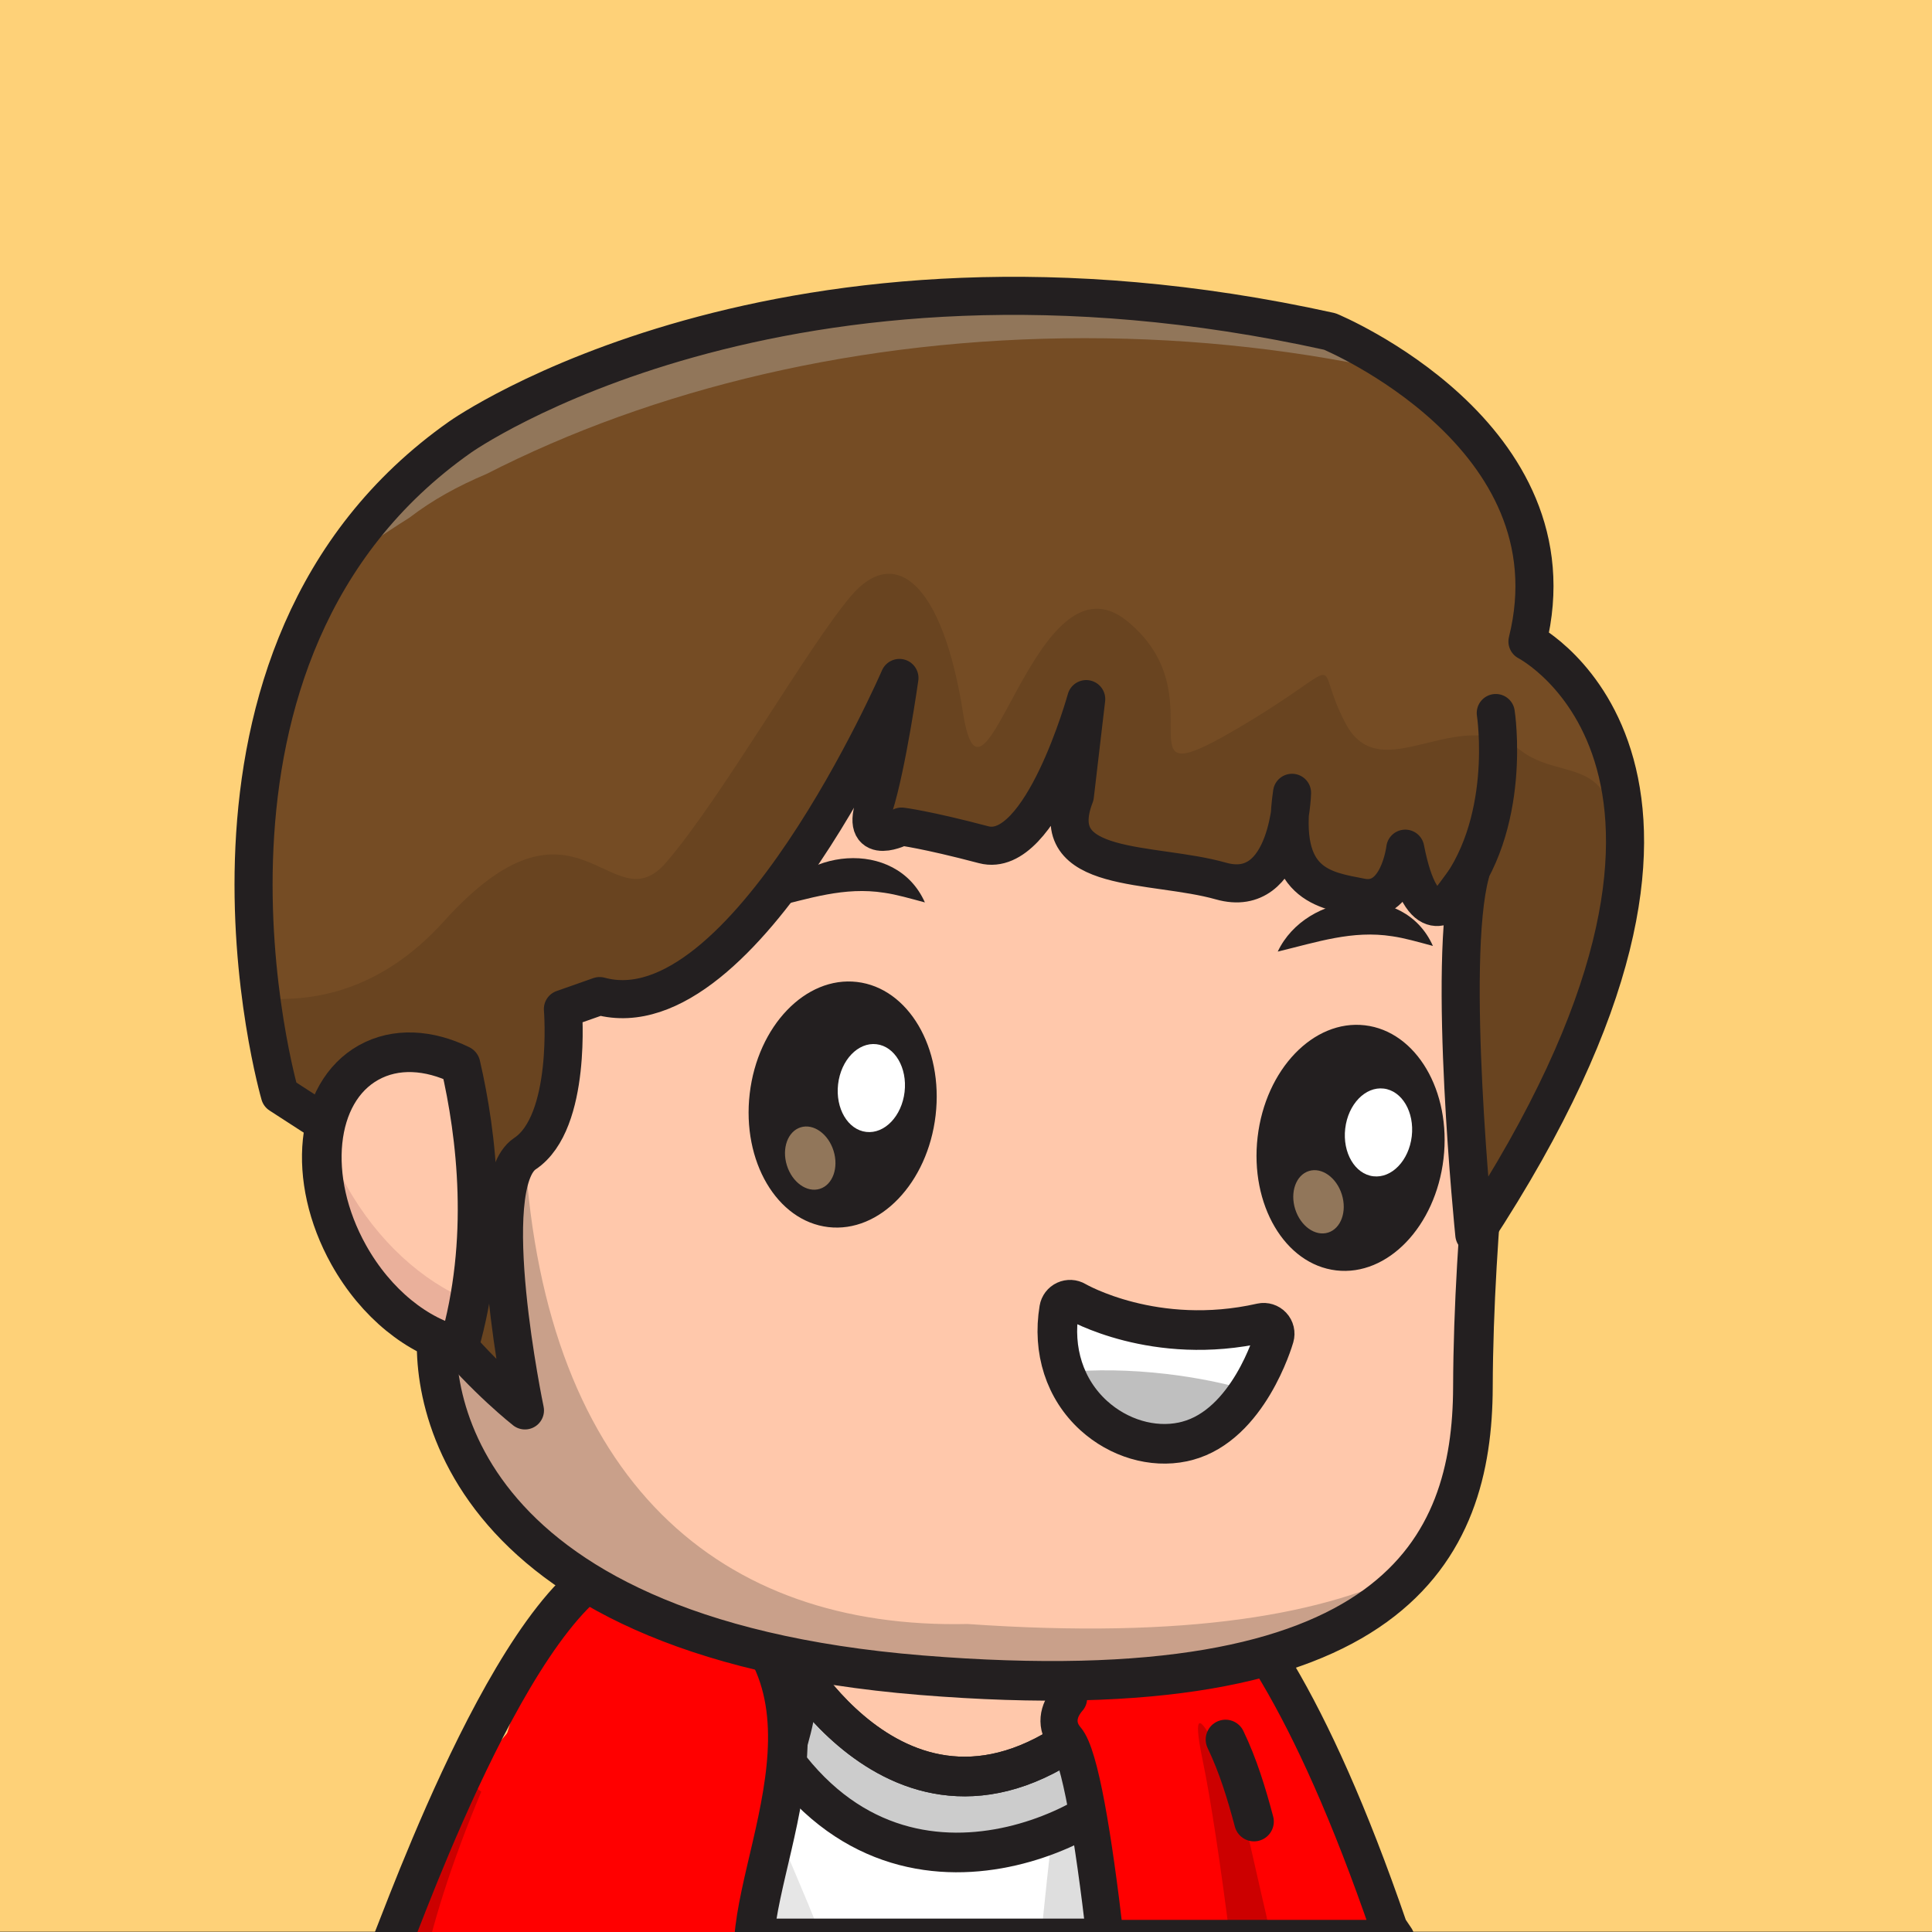 <?xml version="1.0" encoding="utf-8"?>
<!-- Generator: Adobe Illustrator 16.0.0, SVG Export Plug-In . SVG Version: 6.00 Build 0)  -->
<!DOCTYPE svg PUBLIC "-//W3C//DTD SVG 1.1//EN" "http://www.w3.org/Graphics/SVG/1.1/DTD/svg11.dtd">
<svg version="1.1" id="圖層_1" xmlns="http://www.w3.org/2000/svg" xmlns:xlink="http://www.w3.org/1999/xlink" x="0px" y="0px"
	 width="100px" height="100px" viewBox="0 0 100 100" enable-background="new 0 0 100 100" xml:space="preserve">
<rect x="0" y="0" width="100" height="100" fill="#333333" stroke="none"/>
<g>
	<rect fill="#FED178" width="100" height="99.984"/>
	<line fill="#FED178" x1="28.911" y1="96.651" x2="28.299" y2="99"/>
</g>
<g>
	<g>
		
			<ellipse transform="matrix(0.989 -0.146 0.146 0.989 -12.197 8.216)" fill="#FFC8AB" cx="49.848" cy="87.165" rx="9.601" ry="6.484"/>
		<path fill="#FFFFFF" d="M63.475,100.333c0.082-0.745,0.182-1.478,0.3-2.184c1.213-7.217-5.5-10.488-5.5-10.488
			c-10.503,10.662-17.432-1.899-17.432-1.899c-3.753,0.429-11.3,7.201-14.79,14.571H63.475z"/>
		<path fill="#DEDEDE" d="M63.475,100.333c0.082-0.745,0.182-1.478,0.3-2.184c1.213-7.217-5.5-10.488-5.5-10.488
			c-1.137,1.152-2.229,2.033-3.278,2.688c-0.282,2.272-0.714,5.919-1.122,9.984H63.475z"/>
		<path fill="#E6E6E6" d="M42.559,100.333c-1.975-4.914-4.19-9.743-5.643-12.809c-3.781,2.552-8.362,7.527-10.863,12.809H42.559z"/>
		<path fill="#CCCCCC" d="M40.843,85.762c-0.754,0.086-1.66,0.429-2.656,0.978c5.717,14.018,17.674,8.452,20.084,5.736
			c1.065-1.203,1.13-2.833,0.853-4.312c-0.51-0.337-0.849-0.503-0.849-0.503C47.771,98.323,40.843,85.762,40.843,85.762z"/>
		
			<path fill="none" stroke="#231F20" stroke-width="2.051" stroke-linecap="round" stroke-linejoin="round" stroke-miterlimit="10" d="
			M63.475,100.333c0.082-0.745,0.182-1.478,0.3-2.184c1.213-7.217-5.5-10.488-5.5-10.488c-10.503,10.662-17.432-1.899-17.432-1.899
			c-3.753,0.429-11.3,7.201-14.79,14.571H63.475z"/>
		
			<path fill="none" stroke="#231F20" stroke-width="2.051" stroke-linecap="round" stroke-linejoin="round" stroke-miterlimit="10" d="
			M40.843,85.762c-0.754,0.086-1.66,0.429-2.656,0.978c5.717,14.018,17.674,8.452,20.084,5.736c1.065-1.203,1.13-2.833,0.853-4.312
			c-0.51-0.337-0.849-0.503-0.849-0.503C47.771,98.323,40.843,85.762,40.843,85.762z"/>
		<path fill="#FF0000" d="M57.124,100.333H67.99c-1.105-5.83-2.287-10.296-2.287-10.296c-1.735-7.508-12.347-4.918-10.396-2.128
			C56.006,88.906,56.62,94.092,57.124,100.333z"/>
		<path fill="#FF0000" d="M61.806,100.333h10.457c-0.265-0.412-0.425-0.646-0.425-0.646C63.424,75.644,57.341,79.51,57.341,79.51
			c-5.459,4.145,1.053,13.399,1.053,13.399S59.919,96.19,61.806,100.333z"/>
		<path fill="#CC0000" d="M63.661,100.333h2.156c-0.895-3.868-1.593-6.999-1.593-6.999s-3.096-7.612-1.97-2.2
			C62.665,93.107,63.188,96.606,63.661,100.333z"/>
		
			<path fill="none" stroke="#231F20" stroke-width="1.922" stroke-linecap="round" stroke-linejoin="round" stroke-miterlimit="10" d="
			M55.193,90.02c0.705,0.821,1.397,5.015,2.012,10.313h15.05c-0.225-0.34-0.359-0.532-0.359-0.532
			c-8.215-23.907-14.678-19.855-14.678-19.855c-2.784,2.066-2.727,5.227-1.91,7.964C54.745,88.552,54.607,89.338,55.193,90.02z"/>
		
			<path fill="none" stroke="#231F20" stroke-width="2.051" stroke-linecap="round" stroke-linejoin="round" stroke-miterlimit="10" d="
			M64.907,94.283c-0.384-1.446-0.824-2.895-1.475-4.246"/>
	</g>
	<path fill="#FF0000" d="M37.806,100.333c1.621-6.034,2.993-11.256,3.557-13.2c0.152-0.525,0.211-1.025,0.194-1.5
		c-3.825-0.706-6.596-3.443-7.801-4.852l-8.413,10.006l-1.561,2.189c0,0-1.303,3.051-3.408,7.356H37.806z"/>
	<path fill="#CC0000" d="M35.481,97.759c-0.009,0.624-0.074,1.523-0.172,2.574h2.615c1.569-5.847,2.889-10.864,3.439-12.762
		c0.152-0.526,0.211-1.027,0.194-1.501c-3.302-0.608-5.814-2.73-7.218-4.207c-0.016,0.178-0.054,0.355-0.117,0.531
		c-0.005,0.017-0.014,0.03-0.021,0.046c-0.14,0.663-0.382,1.313-0.751,1.938c-0.003,0.008-0.008,0.011-0.012,0.019
		c1.339,1.988,2.956,4.354,3.444,4.923C37.757,90.342,35.541,93.495,35.481,97.759z"/>
	<path fill="#CC0000" d="M24.995,100.333c2.052-3.19,3.642-5.896,4.002-6.602c0.254-0.498-0.223-1.508-1.024-2.688
		c-0.467,0.468-0.947,0.927-1.384,1.434c-0.743,0.858-1.776,0.451-2.223-0.317l-0.582,0.816c0,0-1.304,3.052-3.408,7.356H24.995z"/>
	<path fill="none" stroke="#231F20" stroke-width="2.051" stroke-miterlimit="10" d="M39.492,94.466C40,92,42,88,41,86
		c-2-2-6-3-7.915-5.63"/>
	<g>
		<path fill="#FF0000" d="M39.033,100.333c5.119-16.898-1.652-16.483-5.276-19.552c-4.036-3.417-7.505,8.928-7.505,8.928
			c-1.916,4.113-3.186,7.617-3.977,10.624H39.033z"/>
		<path fill="none" stroke="#231F20" stroke-width="2.051" stroke-linecap="round" stroke-miterlimit="10" d="M39.033,100.333
			c0.414-5.565,5.955-15.224-5.145-19.442c-5.445-2.069-12.157,16.015-13.512,19.442"/>
	</g>
	<g>
		<g>
			<g>
				<path fill="#FFC8AB" d="M59.498,29.04c0,0-34.61-5.345-34.674,14.358c0,0-0.112,7.075-0.138,9.499
					c-0.026,2.423-1.188,11.657-1.933,15.095c-0.743,3.438,0.308,16.713,24.922,18.715S76.211,80.132,76.238,71.8
					c0.027-8.331,1.203-17.445,1.494-19.794C78.024,49.658,84.503,30.867,59.498,29.04z"/>
				<g>
					<path fill="#FFC8AB" d="M23.394,65.519c-0.033-0.23-0.06-0.455-0.078-0.671c-0.022,0.142-0.045,0.282-0.067,0.419
						C23.295,65.352,23.344,65.434,23.394,65.519z"/>
					<path fill="#C9A08A" d="M73.336,81.136c-4.625,2.439-11.91,3.714-23.252,2.922c-12.772,0.283-21.848-7.331-22.912-24.344
						c-1.683-26.96-5.672,1.396-3.572,13.707c-0.223-0.301-0.432-0.604-0.626-0.905c0.216,0.858,0.542,1.776,1.012,2.716
						c0.207,0.778,0.45,1.447,0.734,1.974c3.566,6.633,20.778,12.344,33.43,9.681C66.221,86.371,70.805,84.147,73.336,81.136z"/>
				</g>
				<path fill="none" stroke="#231F20" stroke-width="2.051" stroke-miterlimit="10" d="M59.498,29.04
					c0,0-34.61-5.345-34.674,14.358c0,0-0.112,7.075-0.138,9.499c-0.026,2.423-1.188,11.657-1.933,15.095
					c-0.743,3.438,0.308,16.713,24.922,18.715S76.211,80.132,76.238,71.8c0.027-8.331,1.203-17.445,1.494-19.794
					C78.024,49.658,84.503,30.867,59.498,29.04z"/>
			</g>
			<g>
				<path fill="#754C24" d="M46.555,35.091c0,0-8.013,18.521-15.518,16.466l-1.901,0.669c0,0,0.48,5.862-1.965,7.487
					c-2.442,1.625-0.242,12.019-0.242,12.019s-7.973-5.146-7.73-12.027l-4.712-3.051c0,0-6.622-22.824,9.339-34.038
					c0,0,16.585-11.729,45.004-5.458c0,0,12.896,5.333,10.232,16.045c0,0,13.021,6.67-2.751,30.696c0,0-1.442-14.135-0.204-18.694
					l-1.002,1.352c0,0-1.489,1.883-2.368-2.629c0,0-0.342,2.9-2.269,2.527c-1.928-0.374-4.291-0.649-3.591-5.418
					c0,0-0.082,5.576-3.626,4.573c-3.545-1.002-9.084-0.329-7.504-4.408l0.585-5.003c0,0-2.356,8.325-5.36,7.531
					c-3.005-0.794-4.278-0.942-4.278-0.942s-2.108,1.076-1.436-1.051C45.931,39.612,46.555,35.091,46.555,35.091z"/>
				<path fill="#91765A" d="M21.193,26.795c1.185-0.911,2.488-1.629,3.987-2.262c8.63-4.414,19.354-7.029,30.973-7.029
					c5.778,0,11.336,0.647,16.524,1.841c-2.085-1.459-3.846-2.188-3.846-2.188c-28.419-6.27-45.004,5.458-45.004,5.458
					c-2.845,1.999-4.972,4.369-6.547,6.91C18.511,28.569,19.817,27.657,21.193,26.795z"/>
				<path fill="#694420" d="M78.722,38.851c-3.272-2.506-7.238,2.069-9.077-1.411c-1.841-3.478,0.524-3.31-5.724,0.342
					c-6.249,3.651-0.76-1.68-5.565-5.623c-4.807-3.942-7.438,11.565-8.508,4.747c-1.072-6.818-3.549-8.689-5.786-6.075
					c-2.236,2.614-6.742,10.526-9.589,13.816c-2.847,3.29-4.6-4.604-11.499,3.042c-3.166,3.509-6.631,4.223-9.455,3.969
					c0.402,3.042,0.968,4.995,0.968,4.995l4.712,3.051c-0.243,6.881,7.73,12.027,7.73,12.027s-2.2-10.394,0.242-12.019
					c2.445-1.625,1.965-7.487,1.965-7.487l1.901-0.669c7.505,2.055,15.518-16.466,15.518-16.466s-0.625,4.521-1.296,6.646
					c-0.672,2.127,1.436,1.051,1.436,1.051s1.273,0.148,4.278,0.942c3.004,0.793,5.36-7.531,5.36-7.531l-0.585,5.003
					c-1.58,4.079,3.959,3.405,7.504,4.408c2.471,0.699,3.258-1.797,3.509-3.375c-0.154,3.622,1.955,3.882,3.708,4.22
					c1.927,0.373,2.269-2.527,2.269-2.527c0.879,4.513,2.368,2.629,2.368,2.629l1.002-1.352c-1.238,4.559,0.204,18.694,0.204,18.694
					c2.951-4.494,4.893-8.379,6.102-11.729C85.657,37.475,81.591,41.047,78.722,38.851z"/>
				
					<path fill="none" stroke="#231F20" stroke-width="1.971" stroke-linecap="round" stroke-linejoin="round" stroke-miterlimit="10" d="
					M46.555,35.091c0,0-8.013,18.521-15.518,16.466l-1.901,0.669c0,0,0.48,5.862-1.965,7.487c-2.442,1.625,0,13.29,0,13.29
					s-8.215-6.418-7.973-13.299l-4.712-3.051c0,0-6.622-22.824,9.339-34.038c0,0,16.585-11.729,45.004-5.458
					c0,0,12.896,5.333,10.232,16.045c0,0,13.021,6.67-2.751,30.696c0,0-1.442-14.135-0.204-18.694l-1.002,1.352
					c0,0-1.489,1.883-2.368-2.629c0,0-0.342,2.9-2.269,2.527c-1.928-0.374-4.291-0.649-3.591-5.418c0,0-0.137,5.57-3.682,4.566
					c-3.543-1.003-9.138-0.335-7.559-4.414l0.587-5.002c0,0-2.302,8.33-5.308,7.537c-3.005-0.793-4.25-0.939-4.25-0.939
					s-2.095,1.077-1.423-1.048C45.917,39.61,46.555,35.091,46.555,35.091z"/>
				
					<path fill="none" stroke="#231F20" stroke-width="1.971" stroke-linecap="round" stroke-linejoin="round" stroke-miterlimit="10" d="
					M77.421,36.906c0,0,0.915,5.841-2.314,9.651"/>
			</g>
			<g>
				<g>
					<path fill="#FFC8AB" d="M23.839,55.124c-1.644-0.801-3.362-0.908-4.76-0.126c-2.774,1.549-3.234,6.005-1.03,9.952
						c1.418,2.537,3.592,4.243,5.702,4.729C25.348,64.206,24.672,58.725,23.839,55.124z"/>
				</g>
				<path fill="#EAB09B" d="M17.931,61.363c-0.492-0.881-0.884-1.779-1.182-2.678c-0.298,1.884,0.118,4.147,1.3,6.265
					c1.418,2.537,3.592,4.243,5.702,4.729c0.229-0.785,0.411-1.573,0.553-2.354C21.896,66.348,19.548,64.259,17.931,61.363z"/>
				<g>
					
						<path fill="none" stroke="#231F20" stroke-width="2.051" stroke-linecap="round" stroke-linejoin="round" stroke-miterlimit="10" d="
						M23.839,55.124c-1.644-0.801-3.362-0.908-4.76-0.126c-2.774,1.549-3.234,6.005-1.03,9.952c1.418,2.537,3.592,4.243,5.702,4.729
						C25.348,64.206,24.672,58.725,23.839,55.124z"/>
				</g>
			</g>
		</g>
		<g>
			<g>
				<path fill="#231F20" d="M39.841,47.002c1.477-3.107,6.534-3.662,8.031-0.293c-0.793-0.211-1.458-0.408-2.104-0.5
					C43.698,45.884,41.89,46.51,39.841,47.002L39.841,47.002z"/>
			</g>
			<g>
				<g>
					
						<ellipse transform="matrix(0.993 0.116 -0.116 0.993 6.955 -4.686)" fill="#231F20" cx="43.601" cy="57.199" rx="4.845" ry="6.389"/>
				</g>
			</g>
			<g>
				<g>
					
						<ellipse transform="matrix(0.993 0.116 -0.116 0.993 6.861 -4.863)" fill="#FFFFFF" cx="45.091" cy="56.345" rx="1.733" ry="2.286"/>
				</g>
			</g>
			<g>
				<g>
					
						<ellipse transform="matrix(0.955 -0.298 0.298 0.955 -15.96 15.239)" fill="#91765A" cx="41.935" cy="59.896" rx="1.265" ry="1.667"/>
				</g>
			</g>
		</g>
		<g>
			<g>
				<path fill="#231F20" d="M66.135,49.254c1.478-3.107,6.535-3.662,8.032-0.293c-0.792-0.211-1.458-0.407-2.104-0.5
					C69.992,48.137,68.185,48.762,66.135,49.254L66.135,49.254z"/>
			</g>
			<g>
				<g>
					
						<ellipse transform="matrix(0.993 0.116 -0.116 0.993 7.395 -7.731)" fill="#231F20" cx="69.896" cy="59.452" rx="4.845" ry="6.388"/>
				</g>
			</g>
			<g>
				<g>
					
						<ellipse transform="matrix(0.993 0.117 -0.117 0.993 7.32 -7.925)" fill="#FFFFFF" cx="71.386" cy="58.597" rx="1.734" ry="2.286"/>
				</g>
			</g>
			<g>
				<g>
					
						<ellipse transform="matrix(0.955 -0.298 0.298 0.955 -15.434 23.186)" fill="#91765A" cx="68.23" cy="62.148" rx="1.265" ry="1.668"/>
				</g>
			</g>
		</g>
		<g>
			<path fill="#FFFFFF" d="M61.225,74.633c-1.568,0.33-3.315-0.183-4.616-1.364c-1.491-1.358-2.143-3.368-1.786-5.52
				c0.031-0.185,0.151-0.344,0.324-0.424c0.171-0.078,0.371-0.068,0.533,0.028c0.052,0.031,4.092,2.371,9.601,1.127
				c0.002-0.001,0.006-0.001,0.008-0.002c0.194-0.042,0.397,0.022,0.534,0.168c0.138,0.146,0.188,0.355,0.131,0.551
				c-0.053,0.185-1.346,4.548-4.507,5.383C61.373,74.599,61.299,74.617,61.225,74.633z"/>
			<path fill="#BFBFBF" d="M60.384,71.117c-1.92-0.224-3.731-0.243-5.281-0.091c0.313,0.852,0.819,1.617,1.506,2.242
				c1.301,1.182,3.048,1.694,4.616,1.364c0.074-0.016,0.148-0.034,0.222-0.053c1.439-0.381,2.492-1.495,3.216-2.611
				C63.385,71.596,61.935,71.3,60.384,71.117z"/>
			
				<path fill="none" stroke="#231F20" stroke-width="2.051" stroke-linecap="round" stroke-linejoin="round" stroke-miterlimit="10" d="
				M61.225,74.633c-1.568,0.33-3.315-0.183-4.616-1.364c-1.491-1.358-2.143-3.368-1.786-5.52c0.031-0.185,0.151-0.344,0.324-0.424
				c0.171-0.078,0.371-0.068,0.533,0.028c0.052,0.031,4.092,2.371,9.601,1.127c0.002-0.001,0.006-0.001,0.008-0.002
				c0.194-0.042,0.397,0.022,0.534,0.168c0.138,0.146,0.188,0.355,0.131,0.551c-0.053,0.185-1.346,4.548-4.507,5.383
				C61.373,74.599,61.299,74.617,61.225,74.633z"/>
		</g>
	</g>
</g>
</svg>
